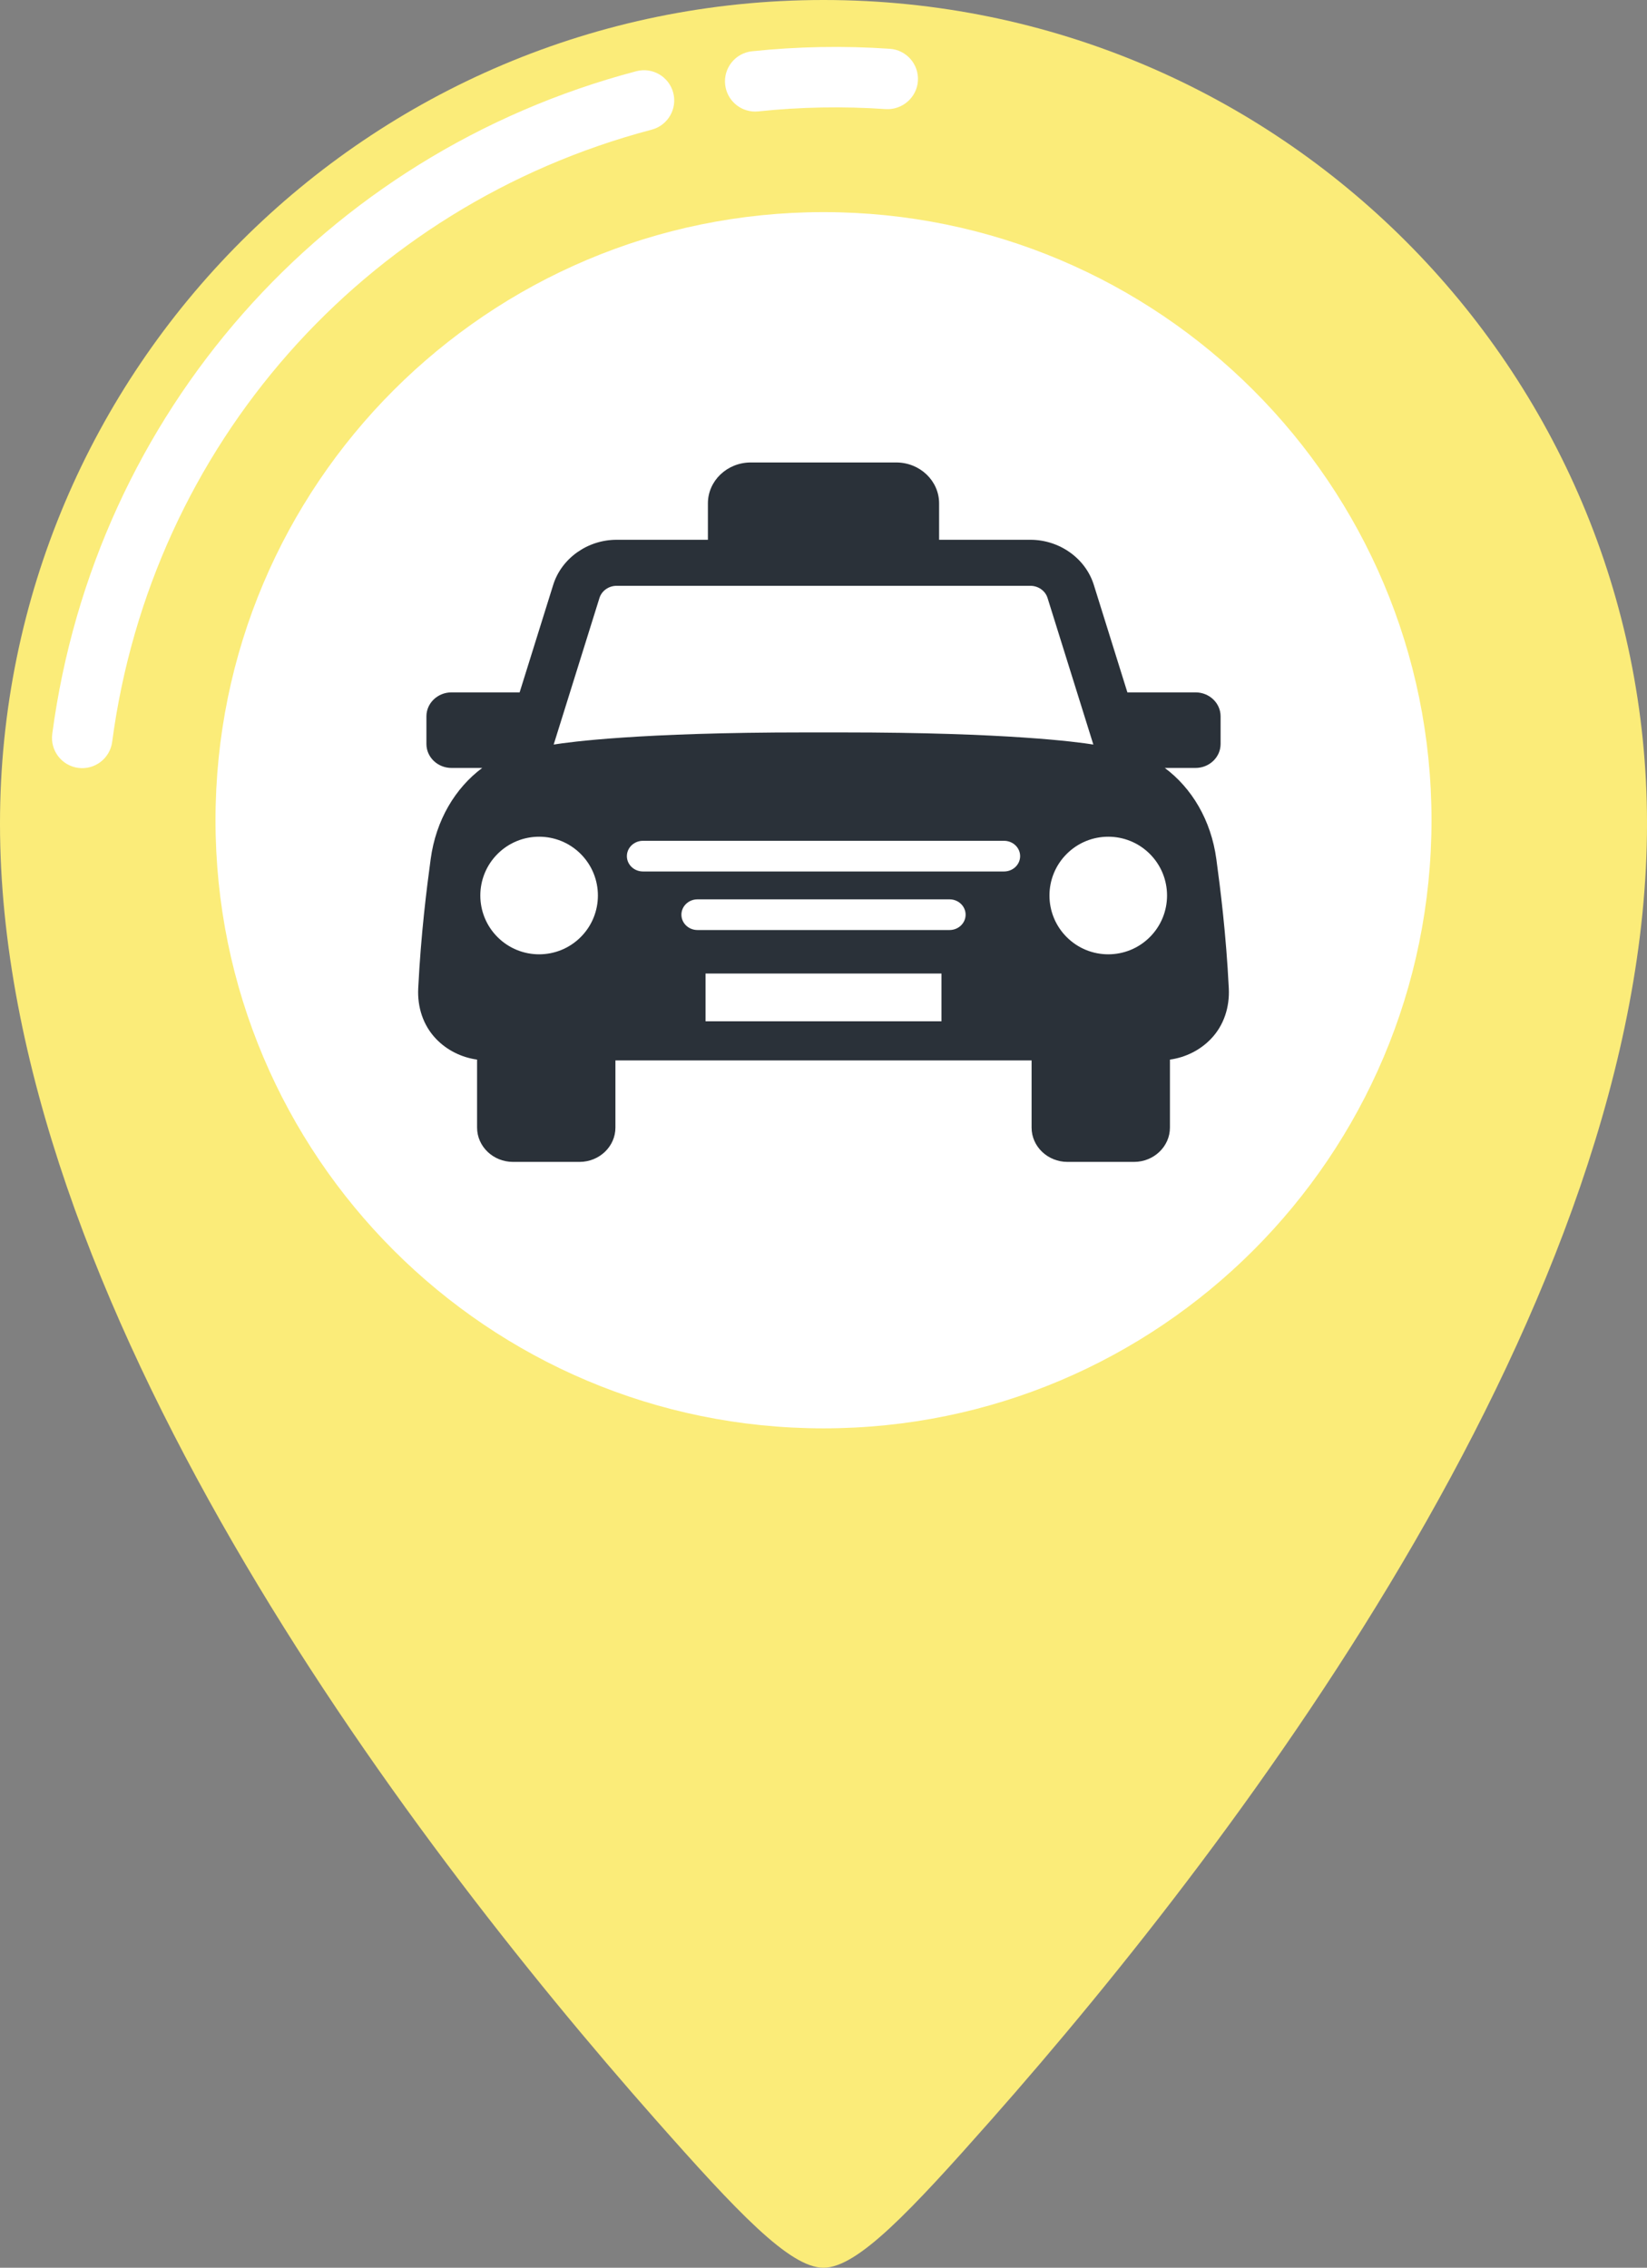 <?xml version="1.0" encoding="UTF-8" standalone="no"?><svg xmlns="http://www.w3.org/2000/svg" xmlns:xlink="http://www.w3.org/1999/xlink" fill="#000000" height="500" preserveAspectRatio="xMidYMid meet" version="1" viewBox="0.0 0.0 363.2 500.0" width="363.2" zoomAndPan="magnify"><rect x="0.0" y="0.0" width="363.2" height="500.0" fill="#808080" stroke="none"/><defs><clipPath id="a"><path d="M 0 0 L 363.199 0 L 363.199 500 L 0 500 Z M 0 0"/></clipPath></defs><g><g clip-path="url(#a)" id="change1_1"><path d="M 181.602 500 C 189.078 500 200.75 487.574 218.609 467.367 C 274.461 404.168 363.203 286.547 363.203 181.602 C 363.203 81.305 281.898 0 181.602 0 C 81.305 0 0 81.305 0 181.602 C 0 286.547 88.742 404.168 144.594 467.367 C 162.453 487.574 174.125 500 181.602 500" fill="#fbec79"/></g><g id="change2_1"><path d="M 17.25 169.305 C 13.602 168.82 11.039 165.473 11.523 161.82 C 20.902 91.223 71.457 33.867 140.316 15.703 C 143.887 14.762 147.52 16.891 148.461 20.445 C 149.398 24.004 147.277 27.648 143.719 28.586 C 80.098 45.367 33.398 98.355 24.734 163.578 C 24.25 167.227 20.898 169.789 17.25 169.305" fill="#ffffff"/></g><g id="change2_2"><path d="M 166.527 24.598 C 163.164 24.598 160.273 22.055 159.91 18.633 C 159.523 14.973 162.18 11.691 165.84 11.305 C 175.883 10.25 186.109 10.066 196.23 10.758 C 199.898 11.012 202.672 14.191 202.418 17.863 C 202.164 21.535 198.934 24.285 195.312 24.055 C 185.961 23.406 176.512 23.582 167.238 24.559 C 167.004 24.586 166.766 24.598 166.527 24.598" fill="#ffffff"/></g><g id="change2_3"><path d="M 315.68 180.848 C 315.68 254.898 255.648 314.926 181.602 314.926 C 107.555 314.926 47.523 254.898 47.523 180.848 C 47.523 106.801 107.555 46.77 181.602 46.77 C 255.648 46.77 315.68 106.801 315.68 180.848" fill="#ffffff"/></g><g id="change3_1"><path d="M 132.195 131.84 C 132.688 130.262 134.238 129.16 135.969 129.16 L 227.234 129.16 C 228.965 129.16 230.516 130.262 231.008 131.84 L 241.105 164.16 C 237.605 163.598 222.105 161.484 185.738 161.484 L 177.465 161.484 C 141.102 161.484 125.598 163.598 122.098 164.16 Z M 270.977 217.91 C 270.379 205.859 269.109 195.918 268.23 189.418 C 267.066 180.801 262.801 173.742 256.867 169.32 L 263.629 169.32 C 266.688 169.32 269.168 166.953 269.168 164.035 L 269.168 157.938 C 269.168 155.02 266.688 152.656 263.629 152.656 L 248.613 152.656 L 241.207 128.941 C 239.379 123.098 233.633 119.012 227.234 119.012 L 207.094 119.012 L 207.094 110.984 C 207.094 106.004 202.855 101.965 197.633 101.965 L 165.57 101.965 C 160.348 101.965 156.109 106.004 156.109 110.984 L 156.109 119.012 L 135.969 119.012 C 129.57 119.012 123.824 123.098 121.996 128.945 L 114.59 152.656 L 99.578 152.656 C 96.516 152.656 94.035 155.02 94.035 157.938 L 94.035 164.035 C 94.035 166.953 96.516 169.32 99.578 169.32 L 106.336 169.32 C 100.402 173.742 96.137 180.801 94.973 189.418 C 94.094 195.918 92.828 205.859 92.227 217.91 C 92.023 222.004 93.27 226.039 96.168 229.062 C 98.551 231.551 101.754 233.137 105.207 233.625 L 105.207 248.613 C 105.207 252.789 108.762 256.18 113.141 256.18 L 127.781 256.18 C 132.164 256.18 135.715 252.789 135.715 248.613 L 135.715 233.805 L 227.488 233.805 L 227.488 248.613 C 227.488 252.789 231.039 256.18 235.422 256.18 L 250.062 256.18 C 254.441 256.18 257.996 252.789 257.996 248.613 L 257.996 233.625 C 261.445 233.137 264.648 231.551 267.035 229.062 C 269.938 226.039 271.18 222.004 270.977 217.91" fill="#2a3139"/></g><g id="change2_4"><path d="M 128.055 188.277 C 133.117 193.34 133.117 201.551 128.055 206.613 C 122.992 211.676 114.781 211.676 109.719 206.613 C 104.656 201.551 104.656 193.34 109.719 188.277 C 114.781 183.215 122.992 183.215 128.055 188.277" fill="#ffffff"/></g><g id="change2_5"><path d="M 221.41 192.145 L 141.789 192.145 C 139.832 192.145 138.242 190.633 138.242 188.766 C 138.242 186.895 139.832 185.383 141.789 185.383 L 221.41 185.383 C 223.371 185.383 224.961 186.895 224.961 188.766 C 224.961 190.633 223.371 192.145 221.41 192.145" fill="#ffffff"/></g><g id="change2_6"><path d="M 209.391 205.055 L 153.812 205.055 C 151.855 205.055 150.266 203.539 150.266 201.672 C 150.266 199.805 151.855 198.289 153.812 198.289 L 209.391 198.289 C 211.352 198.289 212.938 199.805 212.938 201.672 C 212.938 203.539 211.352 205.055 209.391 205.055" fill="#ffffff"/></g><g id="change2_7"><path d="M 155.586 225.176 L 155.586 214.648 L 207.617 214.648 L 207.617 225.176 L 155.586 225.176" fill="#ffffff"/></g><g id="change2_8"><path d="M 253.562 188.277 C 258.625 193.34 258.625 201.551 253.562 206.613 C 248.5 211.676 240.289 211.676 235.23 206.613 C 230.164 201.551 230.164 193.34 235.23 188.277 C 240.289 183.215 248.5 183.215 253.562 188.277" fill="#ffffff"/></g></g></svg>